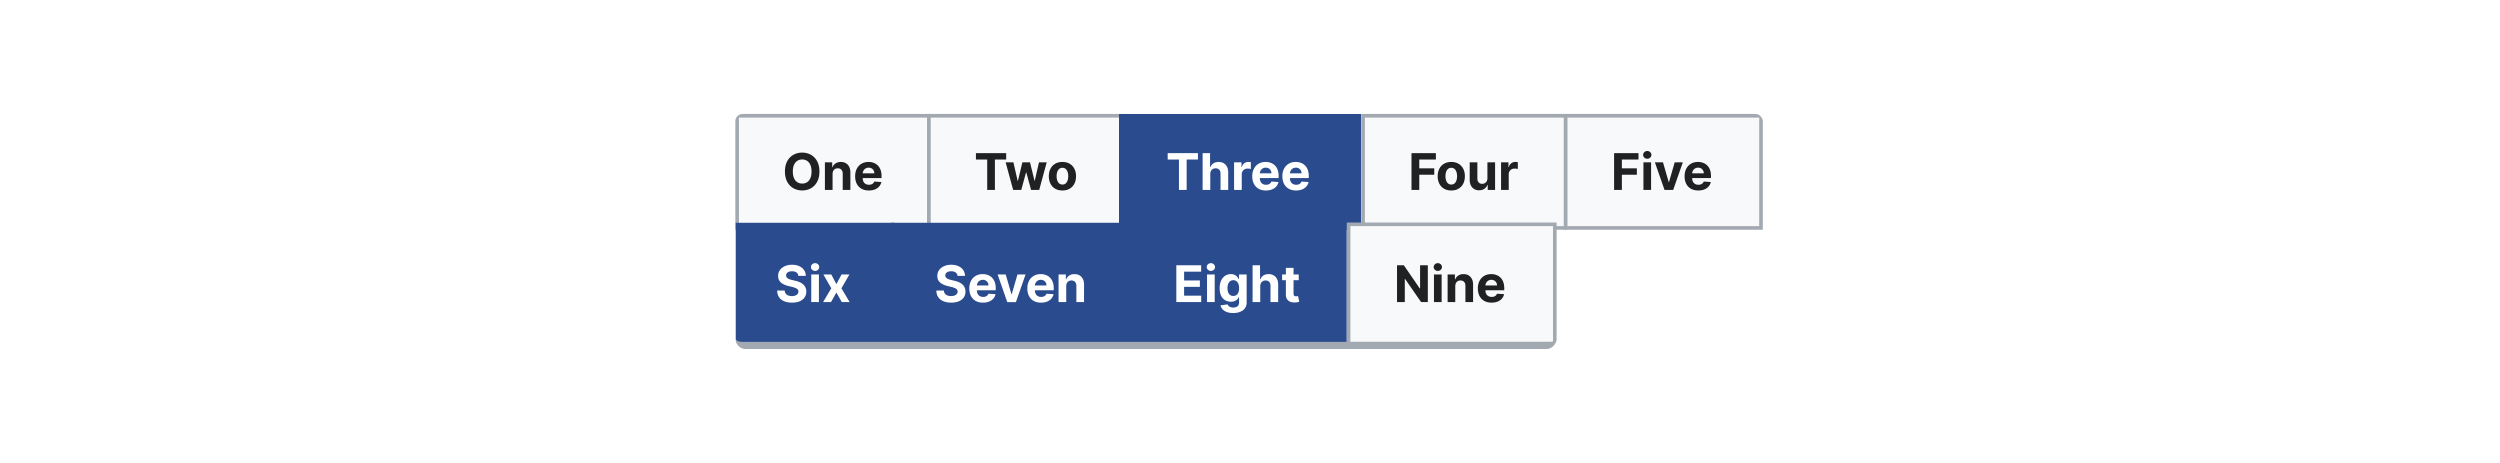 <?xml version="1.0" encoding="UTF-8"?>
<svg xmlns="http://www.w3.org/2000/svg" width="691" height="128" fill="none" viewBox="0 0 691 128">
	<g clip-path="url(#a)">
		<path fill="#F8F9FA" d="M203.75 32h53v31h-53z"/>
		<path fill="#202122" d="M226.491 47.41c0 1.11-.21 2.054-.631 2.833-.418.779-.988 1.374-1.71 1.785-.719.407-1.528.611-2.426.611-.905 0-1.717-.205-2.436-.616-.72-.411-1.288-1.006-1.706-1.785-.417-.779-.626-1.722-.626-2.829 0-1.11.209-2.055.626-2.834.418-.779.986-1.372 1.706-1.78.719-.41 1.531-.616 2.436-.616.898 0 1.707.206 2.426.616.722.408 1.292 1.001 1.71 1.78.421.78.631 1.724.631 2.834Zm-2.182 0c0-.72-.108-1.327-.323-1.82-.212-.494-.512-.869-.9-1.124-.388-.255-.842-.383-1.362-.383-.521 0-.975.128-1.362.383-.388.255-.69.63-.905 1.123-.212.494-.319 1.1-.319 1.82s.107 1.326.319 1.82c.215.493.517.868.905 1.123.387.256.841.383 1.362.383.52 0 .974-.127 1.362-.383.388-.255.688-.63.9-1.123.215-.494.323-1.1.323-1.82Zm5.813.675V52.5h-2.118v-7.636h2.019v1.347h.089c.169-.444.453-.795.85-1.054.398-.262.88-.393 1.447-.393.53 0 .993.116 1.387.348.395.232.701.564.92.994.219.428.328.938.328 1.532V52.5h-2.118v-4.484c.004-.468-.116-.832-.358-1.094-.242-.265-.575-.398-.999-.398-.285 0-.537.062-.756.184a1.287 1.287 0 0 0-.507.537c-.119.232-.18.512-.184.84Zm10.029 4.564c-.785 0-1.461-.159-2.028-.477a3.273 3.273 0 0 1-1.303-1.362c-.304-.59-.457-1.288-.457-2.093 0-.786.153-1.475.457-2.069a3.386 3.386 0 0 1 1.288-1.387c.557-.331 1.21-.497 1.959-.497.504 0 .973.081 1.407.244.437.159.819.4 1.143.72.328.322.584.727.766 1.214.182.484.273 1.05.273 1.7v.582h-6.448V47.91h4.455c0-.305-.066-.575-.199-.81a1.43 1.43 0 0 0-.552-.552 1.573 1.573 0 0 0-.81-.204c-.322 0-.607.075-.855.224a1.562 1.562 0 0 0-.577.591 1.67 1.67 0 0 0-.214.82v1.249c0 .377.07.704.209.98.142.274.343.486.601.635.259.15.566.224.92.224.236 0 .451-.033.647-.1.195-.066.362-.165.502-.298a1.3 1.3 0 0 0 .318-.487l1.959.13c-.1.47-.304.881-.612 1.232a3.07 3.07 0 0 1-1.183.816c-.481.192-1.036.288-1.666.288Z"/>
		<path stroke="#A2A9B1" d="M203.75 32h53v31h-53z"/>
		<path fill="#F8F9FA" d="M256.75 32h54v31h-54z"/>
		<path fill="#202122" d="M269.747 44.093v-1.775h8.362v1.775h-3.117V52.5h-2.128v-8.407h-3.117Zm10.289 8.407-2.078-7.636h2.143l1.183 5.13h.07l1.233-5.13h2.103l1.252 5.1h.065l1.163-5.1h2.138l-2.073 7.636h-2.242l-1.313-4.803h-.094l-1.313 4.803h-2.237Zm13.619.15c-.772 0-1.44-.165-2.004-.493a3.369 3.369 0 0 1-1.297-1.382c-.305-.593-.458-1.281-.458-2.063 0-.79.153-1.479.458-2.069a3.328 3.328 0 0 1 1.297-1.382c.564-.331 1.232-.497 2.004-.497s1.438.166 1.998.497c.564.328.998.79 1.303 1.383.305.59.457 1.279.457 2.068 0 .782-.152 1.47-.457 2.063a3.357 3.357 0 0 1-1.303 1.382c-.56.328-1.226.492-1.998.492Zm.01-1.642c.351 0 .644-.099.88-.298.235-.202.412-.477.532-.825a3.58 3.58 0 0 0 .184-1.188c0-.444-.062-.84-.184-1.189-.12-.348-.297-.623-.532-.825-.236-.202-.529-.303-.88-.303-.355 0-.653.101-.895.303a1.866 1.866 0 0 0-.542.825 3.663 3.663 0 0 0-.179 1.189c0 .444.06.84.179 1.188.123.348.303.623.542.825.242.2.54.298.895.298Z"/>
		<path stroke="#A2A9B1" d="M256.75 32h54v31h-54z"/>
		<g filter="url(#b)">
			<path fill="#2A4B8D" d="M310.25 31.5h67v32h-67z" shape-rendering="crispEdges"/>
			<path fill="#fff" d="M323.747 44.093v-1.775h8.362v1.775h-3.117V52.5h-2.128v-8.407h-3.117Zm11.776 3.992V52.5h-2.118V42.318h2.058v3.893h.089c.173-.45.451-.804.836-1.059.384-.258.866-.388 1.446-.388.531 0 .993.116 1.387.348.398.229.706.559.925.99.222.427.332.94.328 1.536V52.5h-2.118v-4.484c.004-.471-.116-.837-.358-1.1-.238-.26-.573-.392-1.004-.392-.288 0-.543.062-.765.184a1.296 1.296 0 0 0-.517.537 1.81 1.81 0 0 0-.189.84Zm6.576 4.415v-7.636h2.053v1.332h.08c.139-.474.373-.832.701-1.074a1.842 1.842 0 0 1 1.133-.368 3.208 3.208 0 0 1 .667.075v1.88c-.1-.03-.237-.057-.413-.08a3.706 3.706 0 0 0-.482-.035c-.312 0-.59.068-.836.204a1.502 1.502 0 0 0-.576.556 1.61 1.61 0 0 0-.209.826v4.32h-2.118Zm8.811.15c-.785 0-1.461-.16-2.028-.478a3.267 3.267 0 0 1-1.303-1.362c-.305-.59-.457-1.288-.457-2.093 0-.786.152-1.475.457-2.069a3.38 3.38 0 0 1 1.288-1.387c.557-.331 1.21-.497 1.959-.497.503 0 .972.081 1.407.244.437.159.818.4 1.143.72.328.322.583.727.766 1.214.182.484.273 1.05.273 1.7v.582h-6.448V47.91h4.455c0-.305-.067-.575-.199-.81a1.43 1.43 0 0 0-.552-.552 1.573 1.573 0 0 0-.81-.204c-.322 0-.607.075-.856.224a1.567 1.567 0 0 0-.576.591 1.66 1.66 0 0 0-.214.82v1.249c0 .377.07.704.209.98.142.274.343.486.601.635.259.15.565.224.92.224.235 0 .451-.033.646-.1a1.29 1.29 0 0 0 .821-.786l1.958.13a2.669 2.669 0 0 1-.611 1.233 3.07 3.07 0 0 1-1.183.816c-.481.192-1.036.288-1.666.288Zm8.325 0c-.785 0-1.461-.16-2.028-.478a3.273 3.273 0 0 1-1.303-1.362c-.304-.59-.457-1.288-.457-2.093 0-.786.153-1.475.457-2.069a3.386 3.386 0 0 1 1.288-1.387c.557-.331 1.21-.497 1.959-.497.504 0 .973.081 1.407.244.437.159.819.4 1.143.72.328.322.584.727.766 1.214.182.484.273 1.05.273 1.7v.582h-6.448V47.91h4.455c0-.305-.067-.575-.199-.81a1.43 1.43 0 0 0-.552-.552 1.573 1.573 0 0 0-.81-.204c-.322 0-.607.075-.855.224a1.562 1.562 0 0 0-.577.591 1.67 1.67 0 0 0-.214.82v1.249c0 .377.07.704.209.98.142.274.343.486.601.635.259.15.566.224.92.224.236 0 .451-.033.647-.1.195-.066.362-.165.502-.298a1.3 1.3 0 0 0 .318-.487l1.959.13c-.1.47-.304.881-.612 1.232a3.07 3.07 0 0 1-1.183.816c-.481.192-1.036.288-1.666.288Z"/>
			<path stroke="#2A4B8D" d="M310.75 32h66v31h-66z" shape-rendering="crispEdges"/>
		</g>
		<path fill="#F8F9FA" d="M376.75 32h56v31h-56z"/>
		<path fill="#202122" d="M390.135 52.5V42.318h6.741v1.775h-4.588v2.426h4.141v1.775h-4.141V52.5h-2.153Zm10.997.15c-.772 0-1.44-.165-2.003-.493a3.371 3.371 0 0 1-1.298-1.382c-.305-.593-.457-1.281-.457-2.063 0-.79.152-1.479.457-2.069a3.33 3.33 0 0 1 1.298-1.382c.563-.331 1.231-.497 2.003-.497.773 0 1.439.166 1.999.497.563.328.998.79 1.302 1.383.305.59.458 1.279.458 2.068 0 .782-.153 1.47-.458 2.063a3.355 3.355 0 0 1-1.302 1.382c-.56.328-1.226.492-1.999.492Zm.01-1.642c.352 0 .645-.099.88-.298.236-.202.413-.477.532-.825.123-.348.184-.744.184-1.188 0-.444-.061-.84-.184-1.189-.119-.348-.296-.623-.532-.825-.235-.202-.528-.303-.88-.303-.354 0-.653.101-.895.303a1.864 1.864 0 0 0-.541.825c-.12.348-.179.745-.179 1.189 0 .444.059.84.179 1.188.122.348.303.623.541.825.242.2.541.298.895.298Zm9.981-1.76v-4.384h2.118V52.5h-2.033v-1.387h-.08a2.253 2.253 0 0 1-.86 1.079c-.398.272-.883.407-1.457.407-.51 0-.959-.116-1.347-.348a2.393 2.393 0 0 1-.91-.989c-.215-.428-.325-.94-.328-1.536v-4.862h2.118v4.484c.003.45.124.807.363 1.069.238.262.558.393.959.393.256 0 .494-.058.716-.174.222-.12.401-.295.537-.527.139-.232.207-.519.204-.86Zm3.77 3.252v-7.636h2.053v1.332h.08c.139-.474.373-.832.701-1.074a1.842 1.842 0 0 1 1.133-.368 3.208 3.208 0 0 1 .667.075v1.88c-.1-.03-.237-.057-.413-.08a3.718 3.718 0 0 0-.482-.035c-.312 0-.59.068-.836.204a1.495 1.495 0 0 0-.576.556 1.6 1.6 0 0 0-.209.826v4.32h-2.118Z"/>
		<path stroke="#A2A9B1" d="M376.75 32h56v31h-56z"/>
		<path fill="#F8F9FA" d="M432.75 32h54v31h-54z"/>
		<path fill="#202122" d="M446.135 52.5V42.318h6.741v1.775h-4.588v2.426h4.141v1.775h-4.141V52.5h-2.153Zm8.108 0v-7.636h2.118V52.5h-2.118Zm1.064-8.62c-.315 0-.585-.105-.811-.314a1.016 1.016 0 0 1-.333-.76c0-.292.111-.542.333-.751.226-.212.496-.319.811-.319.314 0 .583.107.805.319a.99.99 0 0 1 .338.75c0 .295-.113.549-.338.761a1.134 1.134 0 0 1-.805.313Zm9.827.984-2.669 7.636h-2.387l-2.669-7.636h2.237l1.586 5.463h.079l1.581-5.463h2.242Zm4.276 7.785c-.785 0-1.461-.159-2.028-.477a3.267 3.267 0 0 1-1.303-1.362c-.305-.59-.457-1.288-.457-2.093 0-.786.152-1.475.457-2.069a3.38 3.38 0 0 1 1.288-1.387c.557-.331 1.21-.497 1.959-.497.503 0 .972.081 1.407.244.437.159.818.4 1.143.72.328.322.583.727.766 1.214.182.484.273 1.05.273 1.7v.582h-6.448V47.91h4.455c0-.305-.067-.575-.199-.81a1.43 1.43 0 0 0-.552-.552 1.573 1.573 0 0 0-.81-.204c-.322 0-.607.075-.856.224a1.567 1.567 0 0 0-.576.591 1.66 1.66 0 0 0-.214.82v1.249c0 .377.07.704.209.98.142.274.343.486.601.635.259.15.565.224.92.224.235 0 .451-.033.646-.1a1.29 1.29 0 0 0 .821-.786l1.958.13a2.669 2.669 0 0 1-.611 1.233 3.07 3.07 0 0 1-1.183.816c-.481.192-1.036.288-1.666.288Z"/>
		<path stroke="#A2A9B1" d="M432.75 32h54v31h-54z"/>
		<g filter="url(#c)">
			<g clip-path="url(#d)">
				<g filter="url(#e)">
					<path fill="#2A4B8D" d="M203.25 62.5h45v34h-45z"/>
					<path fill="#fff" d="M221.658 77.246c-.039-.4-.21-.712-.512-.934-.301-.222-.711-.333-1.228-.333-.351 0-.648.05-.89.149-.242.096-.427.23-.556.403a.97.97 0 0 0-.189.586.834.834 0 0 0 .114.477c.086.136.204.254.353.353.149.097.321.181.517.254.196.07.404.13.626.179l.915.219c.444.1.852.232 1.223.397.371.166.693.37.965.612s.482.527.631.855c.153.328.23.704.234 1.129-.004.623-.163 1.163-.477 1.62-.312.454-.763.807-1.353 1.06-.586.248-1.294.372-2.123.372-.822 0-1.537-.126-2.147-.378-.607-.252-1.081-.624-1.422-1.118-.338-.497-.516-1.112-.532-1.845h2.083c.023.342.121.627.293.855.176.226.41.397.701.513a2.8 2.8 0 0 0 1 .168c.364 0 .681-.052.949-.159a1.45 1.45 0 0 0 .631-.442c.15-.189.224-.406.224-.651a.846.846 0 0 0-.204-.577c-.132-.156-.328-.288-.586-.398a5.97 5.97 0 0 0-.94-.298l-1.109-.278c-.858-.21-1.536-.536-2.033-.98-.497-.444-.744-1.042-.741-1.795-.003-.616.161-1.155.492-1.615.335-.461.794-.82 1.378-1.08.583-.258 1.246-.387 1.988-.387.756 0 1.415.13 1.979.388.567.258 1.008.618 1.322 1.079.315.46.478.994.488 1.6h-2.064Zm3.569 7.254v-7.636h2.118V84.5h-2.118Zm1.064-8.62c-.315 0-.585-.105-.81-.314a1.013 1.013 0 0 1-.334-.76c0-.292.111-.543.334-.751a1.14 1.14 0 0 1 .81-.319c.315 0 .583.107.805.319a.986.986 0 0 1 .338.75c0 .295-.112.549-.338.761-.222.209-.49.313-.805.313Zm4.478.984 1.402 2.67 1.437-2.67h2.173l-2.213 3.818 2.272 3.818h-2.162l-1.507-2.64-1.481 2.64h-2.188l2.267-3.818-2.187-3.818h2.187Z"/>
				</g>
				<g filter="url(#f)">
					<path fill="#2A4B8D" d="M247.25 62.5h67v34h-67z"/>
					<path fill="#fff" d="M265.658 77.246c-.039-.4-.21-.712-.512-.934-.301-.222-.711-.333-1.228-.333-.351 0-.648.05-.89.149-.242.096-.427.23-.556.403a.97.97 0 0 0-.189.586.834.834 0 0 0 .114.477c.086.136.204.254.353.353.149.097.321.181.517.254.196.07.404.13.626.179l.915.219c.444.1.852.232 1.223.397.371.166.693.37.965.612s.482.527.631.855c.153.328.23.704.234 1.129-.004.623-.163 1.163-.477 1.62-.312.454-.763.807-1.353 1.06-.586.248-1.294.372-2.123.372-.822 0-1.537-.126-2.147-.378-.607-.252-1.081-.624-1.422-1.118-.338-.497-.516-1.112-.532-1.845h2.083c.023.342.121.627.293.855.176.226.41.397.701.513a2.8 2.8 0 0 0 1 .168c.364 0 .681-.052.949-.159a1.45 1.45 0 0 0 .631-.442c.15-.189.224-.406.224-.651a.846.846 0 0 0-.204-.577c-.132-.156-.328-.288-.586-.398a5.97 5.97 0 0 0-.94-.298l-1.109-.278c-.858-.21-1.536-.536-2.033-.98-.497-.444-.744-1.042-.741-1.795-.003-.616.161-1.155.492-1.615.335-.461.794-.82 1.378-1.08.583-.258 1.246-.387 1.988-.387.756 0 1.415.13 1.979.388.567.258 1.008.618 1.322 1.079.315.46.478.994.488 1.6h-2.064Zm7.049 7.403c-.785 0-1.462-.159-2.028-.477a3.267 3.267 0 0 1-1.303-1.362c-.305-.59-.457-1.288-.457-2.093 0-.786.152-1.475.457-2.069a3.38 3.38 0 0 1 1.288-1.387c.557-.331 1.21-.497 1.959-.497.503 0 .972.081 1.407.244.437.159.818.4 1.143.72.328.322.583.727.766 1.214.182.484.273 1.05.273 1.7v.582h-6.448V79.91h4.454c0-.305-.066-.575-.198-.81a1.43 1.43 0 0 0-.552-.552 1.574 1.574 0 0 0-.811-.204 1.63 1.63 0 0 0-.855.224 1.567 1.567 0 0 0-.576.591 1.66 1.66 0 0 0-.214.82v1.249c0 .377.069.704.209.98.142.274.343.486.601.635.259.15.565.224.92.224.235 0 .451-.033.646-.1a1.29 1.29 0 0 0 .821-.786l1.958.13a2.677 2.677 0 0 1-.611 1.234c-.305.347-.7.62-1.183.815-.481.192-1.036.288-1.666.288Zm11.759-7.785-2.669 7.636h-2.387l-2.669-7.636h2.237l1.586 5.463h.079l1.581-5.463h2.242Zm4.276 7.785c-.785 0-1.461-.159-2.028-.477a3.267 3.267 0 0 1-1.303-1.362c-.305-.59-.457-1.288-.457-2.093 0-.786.152-1.475.457-2.069a3.38 3.38 0 0 1 1.288-1.387c.557-.331 1.21-.497 1.959-.497.504 0 .973.081 1.407.244.437.159.818.4 1.143.72.328.322.583.727.766 1.214.182.484.273 1.05.273 1.7v.582h-6.448V79.91h4.455c0-.305-.067-.575-.199-.81a1.43 1.43 0 0 0-.552-.552 1.573 1.573 0 0 0-.81-.204c-.322 0-.607.075-.856.224a1.567 1.567 0 0 0-.576.591 1.67 1.67 0 0 0-.214.82v1.249c0 .377.07.704.209.98.142.274.343.486.601.635.259.15.565.224.92.224.235 0 .451-.033.646-.1a1.29 1.29 0 0 0 .821-.786l1.958.13a2.677 2.677 0 0 1-.611 1.234 3.07 3.07 0 0 1-1.183.815c-.481.192-1.036.288-1.666.288Zm6.963-4.564V84.5h-2.118v-7.636h2.019v1.347h.089c.169-.444.453-.796.85-1.054.398-.262.88-.393 1.447-.393.53 0 .993.116 1.387.348.395.232.701.564.92.995.219.427.328.938.328 1.53V84.5h-2.118v-4.484c.004-.468-.116-.832-.358-1.094-.242-.265-.575-.398-.999-.398-.285 0-.537.061-.756.184a1.287 1.287 0 0 0-.507.537c-.119.232-.18.512-.184.84Z"/>
				</g>
				<g filter="url(#g)">
					<path fill="#2A4B8D" d="M313.25 62.5h60v34h-60z"/>
					<path fill="#fff" d="M326.135 84.5V74.318h6.861v1.775h-4.708v2.426h4.355v1.775h-4.355v2.431h4.728V84.5h-6.881Zm8.49 0v-7.636h2.118V84.5h-2.118Zm1.064-8.62c-.315 0-.585-.105-.81-.314a1.016 1.016 0 0 1-.333-.76c0-.292.111-.543.333-.751a1.14 1.14 0 0 1 .81-.319c.315 0 .584.107.806.319a.99.99 0 0 1 .338.75c0 .295-.113.549-.338.761a1.134 1.134 0 0 1-.806.313Zm6.149 11.643c-.686 0-1.274-.095-1.765-.284-.487-.185-.875-.439-1.163-.76a2.341 2.341 0 0 1-.562-1.084l1.959-.264c.06.153.154.295.283.428.13.133.3.239.512.318a2.2 2.2 0 0 0 .786.124c.461 0 .84-.112 1.138-.338.302-.222.453-.595.453-1.118v-1.397h-.09a2.007 2.007 0 0 1-.417.601 2.105 2.105 0 0 1-.716.463c-.292.119-.64.179-1.044.179a3.132 3.132 0 0 1-1.566-.398c-.468-.269-.84-.678-1.119-1.228-.275-.554-.412-1.253-.412-2.098 0-.865.14-1.588.422-2.168.282-.58.656-1.014 1.124-1.302.47-.289.986-.433 1.546-.433.427 0 .785.073 1.074.219.288.142.52.322.696.537.179.212.316.42.412.626h.08v-1.282h2.103v7.71c0 .65-.159 1.194-.477 1.631-.319.438-.759.766-1.323.985-.56.222-1.205.333-1.934.333Zm.045-4.723c.341 0 .63-.085.865-.254.239-.172.421-.417.547-.736.129-.321.194-.706.194-1.153 0-.447-.063-.835-.189-1.163-.126-.332-.308-.589-.547-.771a1.392 1.392 0 0 0-.87-.273c-.348 0-.641.094-.88.283a1.701 1.701 0 0 0-.542.775 3.292 3.292 0 0 0-.184 1.149c0 .44.061.822.184 1.143.126.319.307.566.542.741.239.172.532.259.88.259Zm7.45-2.715V84.5h-2.118V74.318h2.059v3.893h.089c.172-.45.451-.804.835-1.059.385-.258.867-.388 1.447-.388.53 0 .993.116 1.387.348.398.229.706.559.925.99.222.427.331.94.328 1.536V84.5h-2.118v-4.484c.003-.471-.116-.837-.358-1.1-.239-.26-.573-.392-1.004-.392-.289 0-.544.061-.766.184a1.303 1.303 0 0 0-.517.537 1.81 1.81 0 0 0-.189.84Zm10.638-3.221v1.59h-4.598v-1.59h4.598Zm-3.554-1.83h2.118v7.12c0 .195.029.347.089.457a.5.5 0 0 0 .249.224c.109.043.235.064.378.064.099 0 .198-.008.298-.025l.228-.044.334 1.576a5.983 5.983 0 0 1-.448.114 3.583 3.583 0 0 1-.701.084c-.51.02-.958-.048-1.342-.203a1.874 1.874 0 0 1-.89-.726c-.212-.328-.317-.743-.313-1.243v-7.398Z"/>
				</g>
				<path fill="#F8F9FA" d="M372.75 63h57v33h-57z"/>
				<path fill="#202122" d="M394.651 74.318V84.5h-1.859l-4.43-6.408h-.074V84.5h-2.153V74.318h1.889l4.395 6.404h.09v-6.404h2.142Zm1.697 10.182v-7.636h2.118V84.5h-2.118Zm1.064-8.62c-.315 0-.585-.105-.81-.314a1.016 1.016 0 0 1-.333-.76c0-.292.111-.543.333-.751a1.14 1.14 0 0 1 .81-.319c.315 0 .583.107.805.319a.986.986 0 0 1 .338.75c0 .295-.112.549-.338.761-.222.209-.49.313-.805.313Zm4.826 4.205V84.5h-2.117v-7.636h2.018v1.347h.09c.169-.444.452-.796.85-1.054.397-.262.88-.393 1.446-.393.531 0 .993.116 1.387.348.395.232.701.564.92.995.219.427.328.938.328 1.53V84.5h-2.118v-4.484c.004-.468-.116-.832-.358-1.094-.241-.265-.575-.398-.999-.398-.285 0-.537.061-.756.184a1.287 1.287 0 0 0-.507.537c-.119.232-.18.512-.184.84Zm10.03 4.564c-.786 0-1.462-.159-2.029-.477a3.27 3.27 0 0 1-1.302-1.362c-.305-.59-.458-1.288-.458-2.093 0-.786.153-1.475.458-2.069a3.383 3.383 0 0 1 1.287-1.387c.557-.331 1.21-.497 1.959-.497.504 0 .973.081 1.407.244.438.159.819.4 1.144.72.328.322.583.727.765 1.214.182.484.274 1.05.274 1.7v.582h-6.449V79.91h4.455c0-.305-.066-.575-.199-.81a1.416 1.416 0 0 0-.552-.552 1.573 1.573 0 0 0-.81-.204c-.322 0-.607.075-.855.224a1.57 1.57 0 0 0-.577.591 1.68 1.68 0 0 0-.214.82v1.249c0 .377.07.704.209.98.143.274.343.486.602.635.258.15.565.224.919.224.236 0 .451-.033.647-.1.195-.066.363-.165.502-.297a1.3 1.3 0 0 0 .318-.488l1.959.13c-.1.47-.303.881-.612 1.233a3.07 3.07 0 0 1-1.183.815c-.48.192-1.036.288-1.665.288Z"/>
				<path stroke="#A2A9B1" d="M372.75 63h57v33h-57z"/>
			</g>
			<path fill="#A2A9B1" d="M203.25 62.5h227-227Zm227 32a3 3 0 0 1-3 3h-221a3 3 0 0 1-3-3c0 .552.895 1 2 1h223c1.105 0 2-.448 2-1Zm-227 2v-34 34Zm227-34v34-34Z" mask="url(#path-14-inside-1_1008_103181)"/>
		</g>
	</g>
	<defs>
		<filter id="b" width="68" height="32" x="309.25" y="31.5" color-interpolation-filters="sRGB" filterUnits="userSpaceOnUse">
			<feFlood flood-opacity="0" result="BackgroundImageFix"/>
			<feColorMatrix in="SourceAlpha" result="hardAlpha" values="0 0 0 0 0 0 0 0 0 0 0 0 0 0 0 0 0 0 127 0"/>
			<feOffset dx="-1"/>
			<feComposite in2="hardAlpha" operator="out"/>
			<feColorMatrix values="0 0 0 0 1 0 0 0 0 1 0 0 0 0 1 0 0 0 1 0"/>
			<feBlend in2="BackgroundImageFix" result="effect1_dropShadow_1008_103181"/>
			<feBlend in="SourceGraphic" in2="effect1_dropShadow_1008_103181" result="shape"/>
		</filter>
		<filter id="c" width="227" height="35" x="203.25" y="61.5" color-interpolation-filters="sRGB" filterUnits="userSpaceOnUse">
			<feFlood flood-opacity="0" result="BackgroundImageFix"/>
			<feColorMatrix in="SourceAlpha" result="hardAlpha" values="0 0 0 0 0 0 0 0 0 0 0 0 0 0 0 0 0 0 127 0"/>
			<feOffset dy="-1"/>
			<feComposite in2="hardAlpha" operator="out"/>
			<feColorMatrix values="0 0 0 0 1 0 0 0 0 1 0 0 0 0 1 0 0 0 1 0"/>
			<feBlend in2="BackgroundImageFix" result="effect1_dropShadow_1008_103181"/>
			<feBlend in="SourceGraphic" in2="effect1_dropShadow_1008_103181" result="shape"/>
		</filter>
		<filter id="e" width="46" height="34" x="202.25" y="62.5" color-interpolation-filters="sRGB" filterUnits="userSpaceOnUse">
			<feFlood flood-opacity="0" result="BackgroundImageFix"/>
			<feColorMatrix in="SourceAlpha" result="hardAlpha" values="0 0 0 0 0 0 0 0 0 0 0 0 0 0 0 0 0 0 127 0"/>
			<feOffset dx="-1"/>
			<feComposite in2="hardAlpha" operator="out"/>
			<feColorMatrix values="0 0 0 0 1 0 0 0 0 1 0 0 0 0 1 0 0 0 1 0"/>
			<feBlend in2="BackgroundImageFix" result="effect1_dropShadow_1008_103181"/>
			<feBlend in="SourceGraphic" in2="effect1_dropShadow_1008_103181" result="shape"/>
		</filter>
		<filter id="f" width="68" height="34" x="246.25" y="62.5" color-interpolation-filters="sRGB" filterUnits="userSpaceOnUse">
			<feFlood flood-opacity="0" result="BackgroundImageFix"/>
			<feColorMatrix in="SourceAlpha" result="hardAlpha" values="0 0 0 0 0 0 0 0 0 0 0 0 0 0 0 0 0 0 127 0"/>
			<feOffset dx="-1"/>
			<feComposite in2="hardAlpha" operator="out"/>
			<feColorMatrix values="0 0 0 0 1 0 0 0 0 1 0 0 0 0 1 0 0 0 1 0"/>
			<feBlend in2="BackgroundImageFix" result="effect1_dropShadow_1008_103181"/>
			<feBlend in="SourceGraphic" in2="effect1_dropShadow_1008_103181" result="shape"/>
		</filter>
		<filter id="g" width="61" height="34" x="312.25" y="62.5" color-interpolation-filters="sRGB" filterUnits="userSpaceOnUse">
			<feFlood flood-opacity="0" result="BackgroundImageFix"/>
			<feColorMatrix in="SourceAlpha" result="hardAlpha" values="0 0 0 0 0 0 0 0 0 0 0 0 0 0 0 0 0 0 127 0"/>
			<feOffset dx="-1"/>
			<feComposite in2="hardAlpha" operator="out"/>
			<feColorMatrix values="0 0 0 0 1 0 0 0 0 1 0 0 0 0 1 0 0 0 1 0"/>
			<feBlend in2="BackgroundImageFix" result="effect1_dropShadow_1008_103181"/>
			<feBlend in="SourceGraphic" in2="effect1_dropShadow_1008_103181" result="shape"/>
		</filter>
		<clipPath id="a">
			<rect width="284" height="65" x="203.25" y="31.5" fill="#fff" rx="2"/>
		</clipPath>
		<clipPath id="d">
			<path fill="#fff" d="M203.25 62.5h227v32a2 2 0 0 1-2 2h-223a2 2 0 0 1-2-2v-32Z"/>
		</clipPath>
	</defs>
</svg>
